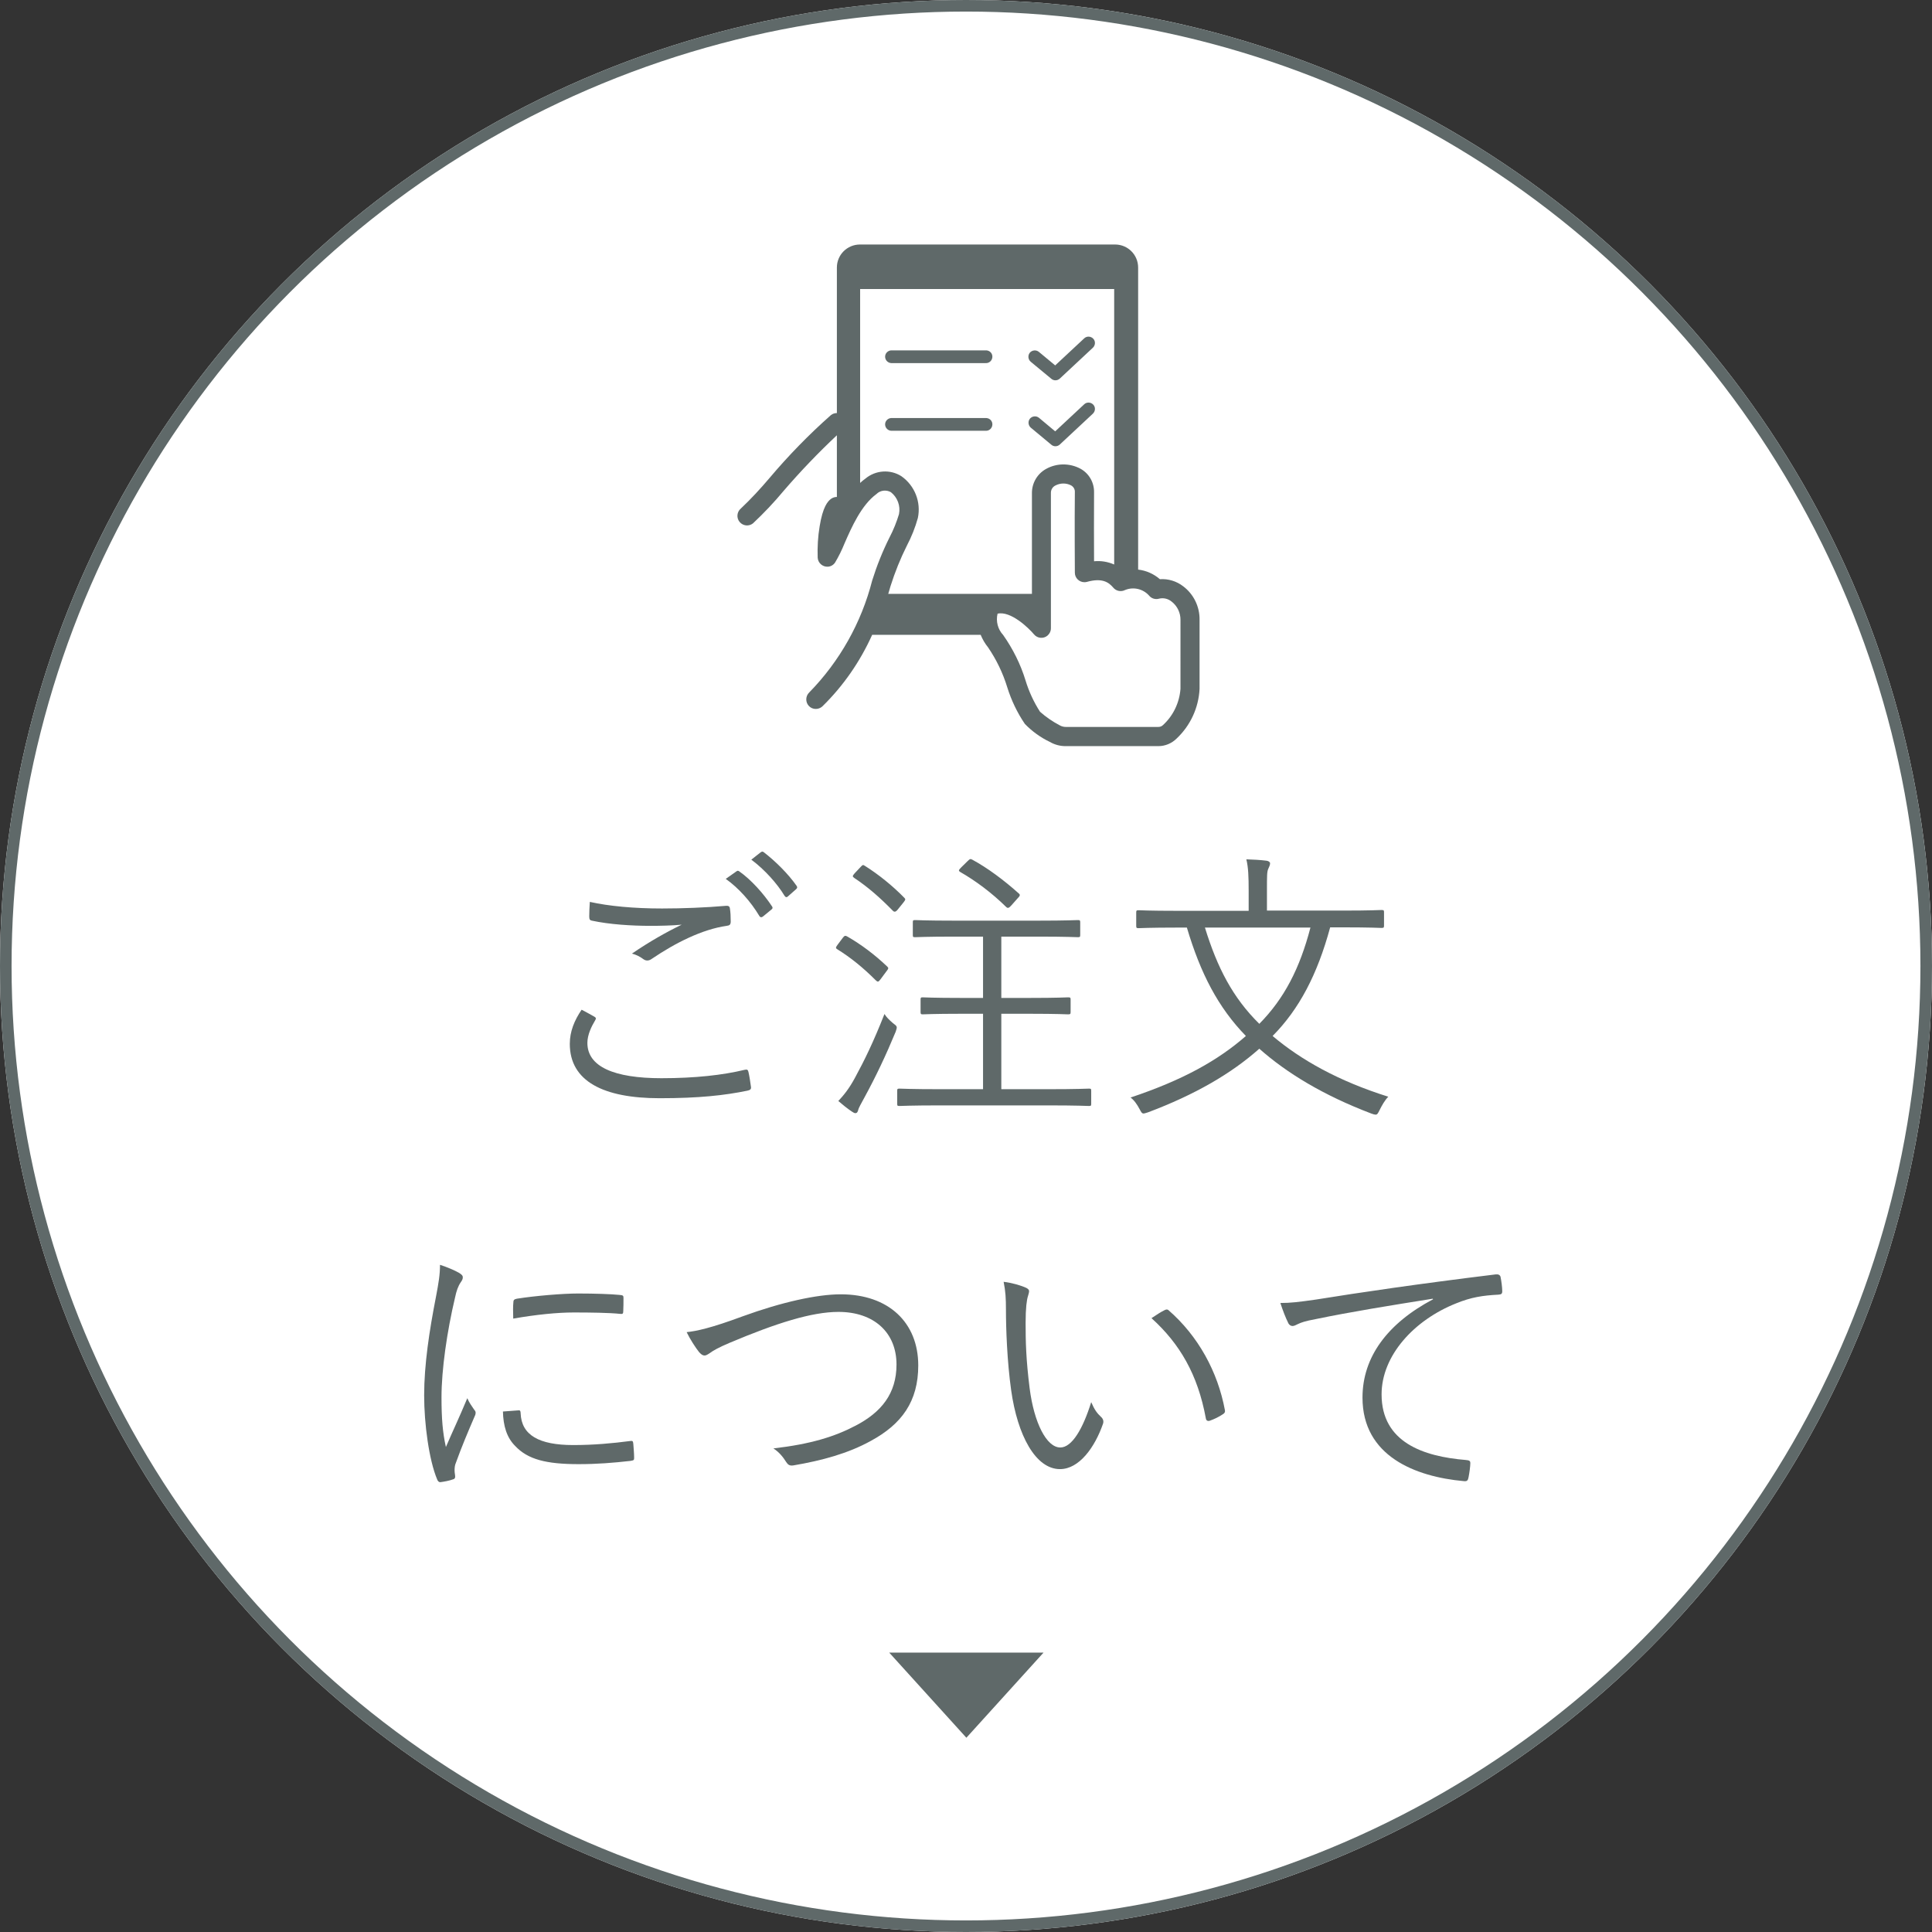 <?xml version="1.0" encoding="utf-8"?>
<!-- Generator: Adobe Illustrator 26.1.0, SVG Export Plug-In . SVG Version: 6.00 Build 0)  -->
<svg version="1.1" id="レイヤー_1" xmlns="http://www.w3.org/2000/svg" xmlns:xlink="http://www.w3.org/1999/xlink" x="0px"
	 y="0px" viewBox="0 0 167 167" style="enable-background:new 0 0 167 167;" xml:space="preserve">
<rect x="0" y="0" width="167" height="167" fill="#333333" stroke="none"/>
<style type="text/css">
	.st0{fill:#FFFFFF;}
	.st1{fill:none;stroke:#5F6969;}
	.st2{enable-background:new    ;}
	.st3{fill:#5F6969;}
</style>
<g id="グループ_835" transform="translate(0.183 -0.001)">
	<g id="楕円形_27" transform="translate(-0.183 0.001)">
		<circle class="st0" cx="83.5" cy="83.5" r="83.5"/>
		<circle class="st1" cx="83.5" cy="83.5" r="83"/>
	</g>
	<g class="st2">
		<path class="st3" d="M51.19,87.88c0.15,0.08,0.17,0.17,0.07,0.32c-0.32,0.53-0.67,1.25-0.67,1.95c0,2.05,2.3,3.05,6.4,3.05
			c2.92,0,5.3-0.27,7.17-0.72c0.23-0.05,0.3-0.03,0.35,0.17c0.07,0.28,0.17,0.9,0.22,1.3c0.03,0.2-0.07,0.28-0.32,0.33
			c-1.95,0.4-4.15,0.65-7.57,0.65c-4.87,0-7.77-1.47-7.77-4.7c0-1.08,0.4-2.03,1.02-2.95C50.44,87.46,50.84,87.68,51.19,87.88z
			 M57.04,78.53c1.8,0,3.8-0.08,5.52-0.23c0.23-0.02,0.33,0.05,0.35,0.23c0.05,0.32,0.07,0.67,0.07,1.12c0,0.28-0.1,0.35-0.35,0.38
			c-2.1,0.3-4.4,1.45-6.47,2.85c-0.23,0.17-0.47,0.2-0.7,0.05c-0.3-0.22-0.62-0.4-1.02-0.5c1.57-1.07,3-1.87,4.3-2.5
			c-0.83,0.08-1.92,0.1-2.7,0.1c-1.62,0-3.55-0.12-5.07-0.45c-0.15-0.03-0.22-0.1-0.22-0.35c0-0.32,0.02-0.85,0.05-1.27
			C52.46,78.33,54.64,78.53,57.04,78.53z M63.46,75.33c0.1-0.08,0.17-0.08,0.27,0c1,0.7,2.1,1.92,2.82,3.02
			c0.08,0.1,0.05,0.2-0.05,0.27l-0.73,0.6c-0.12,0.1-0.25,0.08-0.32-0.05c-0.73-1.22-1.77-2.4-2.9-3.2L63.46,75.33z M65.56,73.68
			c0.1-0.07,0.17-0.1,0.27-0.02c1,0.77,2.12,1.87,2.85,2.92c0.08,0.12,0.05,0.2-0.07,0.3l-0.68,0.6c-0.1,0.1-0.2,0.1-0.3-0.05
			c-0.62-1.03-1.7-2.25-2.87-3.12L65.56,73.68z"/>
		<path class="st3" d="M72.67,81.06c0.15-0.2,0.23-0.2,0.4-0.1c1.17,0.67,2.35,1.55,3.45,2.6c0.12,0.12,0.1,0.17-0.08,0.4l-0.52,0.7
			c-0.17,0.22-0.22,0.25-0.4,0.08c-1.1-1.1-2.17-1.97-3.35-2.7c-0.15-0.1-0.1-0.17,0.05-0.38L72.67,81.06z M74.52,94.9
			c-0.25,0.47-0.48,0.85-0.52,1.05c-0.05,0.17-0.1,0.27-0.25,0.27c-0.08,0-0.17-0.05-0.32-0.15c-0.4-0.27-0.8-0.6-1.15-0.9
			c0.47-0.5,0.92-1.05,1.42-1.97c0.87-1.6,1.6-3.1,2.57-5.55c0.17,0.28,0.4,0.5,0.72,0.78c0.4,0.3,0.4,0.3,0.25,0.75
			C76.39,91.23,75.54,93.03,74.52,94.9z M74.19,74.96c0.18-0.2,0.23-0.23,0.38-0.12c1.15,0.72,2.4,1.72,3.42,2.77
			c0.12,0.12,0.1,0.17-0.08,0.4l-0.5,0.62c-0.18,0.22-0.3,0.22-0.43,0.08c-1.1-1.12-2.12-2.02-3.32-2.82
			c-0.17-0.12-0.17-0.17,0.03-0.4L74.19,74.96z M94.14,95.4c0,0.18-0.02,0.2-0.2,0.2c-0.12,0-1-0.05-3.55-0.05h-9.27
			c-2.55,0-3.42,0.05-3.55,0.05c-0.18,0-0.2-0.02-0.2-0.2v-1.1c0-0.17,0.02-0.2,0.2-0.2c0.12,0,1,0.05,3.55,0.05h3.67v-6.52h-1.9
			c-2.4,0-3.17,0.05-3.32,0.05c-0.15,0-0.18-0.03-0.18-0.2v-1.07c0-0.17,0.02-0.2,0.18-0.2c0.15,0,0.92,0.05,3.32,0.05h1.9v-5.3
			h-2.47c-2.47,0-3.27,0.05-3.4,0.05c-0.18,0-0.2-0.02-0.2-0.2v-1.08c0-0.17,0.02-0.2,0.2-0.2c0.12,0,0.92,0.05,3.4,0.05h7.22
			c2.47,0,3.3-0.05,3.45-0.05c0.17,0,0.2,0.03,0.2,0.2v1.08c0,0.17-0.02,0.2-0.2,0.2c-0.15,0-0.97-0.05-3.45-0.05h-3.17v5.3h2.47
			c2.4,0,3.17-0.05,3.3-0.05c0.2,0,0.22,0.03,0.22,0.2v1.07c0,0.17-0.03,0.2-0.22,0.2c-0.12,0-0.9-0.05-3.3-0.05h-2.47v6.52h4.02
			c2.55,0,3.42-0.05,3.55-0.05c0.18,0,0.2,0.02,0.2,0.2V95.4z M83.46,74.43c0.2-0.2,0.25-0.2,0.4-0.12c1.3,0.7,2.75,1.78,4.02,2.92
			c0.15,0.12,0.1,0.22-0.1,0.42l-0.55,0.62c-0.2,0.22-0.3,0.27-0.45,0.12c-1.22-1.2-2.62-2.25-3.97-3.02
			c-0.15-0.1-0.15-0.15,0.1-0.4L83.46,74.43z"/>
		<path class="st3" d="M114.79,80.18c-1.1,4.05-2.67,7.05-4.97,9.37c2.45,2.07,5.7,3.9,10,5.25c-0.3,0.3-0.55,0.75-0.75,1.15
			c-0.15,0.3-0.2,0.4-0.35,0.4c-0.07,0-0.2-0.03-0.38-0.1c-4.15-1.58-7.3-3.5-9.67-5.6c-2.42,2.15-5.55,3.97-9.62,5.5
			c-0.18,0.05-0.3,0.1-0.38,0.1c-0.15,0-0.2-0.1-0.35-0.38c-0.2-0.38-0.47-0.78-0.78-1c4.55-1.52,7.57-3.22,9.97-5.32
			c-2.4-2.47-3.92-5.4-5.1-9.37h-0.88c-2.37,0-3.17,0.05-3.3,0.05c-0.17,0-0.2-0.03-0.2-0.2v-1.15c0-0.17,0.03-0.2,0.2-0.2
			c0.12,0,0.92,0.05,3.3,0.05h6.22v-1.7c0-1.27-0.03-2.05-0.2-2.75c0.62,0.02,1.2,0.05,1.75,0.12c0.17,0.02,0.3,0.12,0.3,0.22
			c0,0.17-0.08,0.3-0.15,0.47c-0.12,0.25-0.12,0.6-0.12,1.9v1.72h6.6c2.37,0,3.17-0.05,3.3-0.05c0.2,0,0.22,0.03,0.22,0.2v1.15
			c0,0.17-0.03,0.2-0.22,0.2c-0.12,0-0.93-0.05-3.3-0.05H114.79z M103.97,80.18c1.07,3.47,2.4,6.05,4.7,8.32
			c2.17-2.2,3.5-4.8,4.42-8.32H103.97z"/>
	</g>
	<g class="st2">
		<path class="st3" d="M39.47,110.01c0.25,0.15,0.35,0.25,0.35,0.4s-0.05,0.25-0.17,0.42c-0.23,0.33-0.38,0.75-0.5,1.33
			c-0.7,2.95-1.17,6.25-1.17,8.62c0,1.83,0.1,3.05,0.38,4.3c0.6-1.4,1.12-2.47,1.85-4.22c0.17,0.4,0.4,0.7,0.6,1
			c0.08,0.08,0.12,0.17,0.12,0.25c0,0.15-0.05,0.25-0.12,0.4c-0.55,1.28-1.07,2.5-1.6,3.97c-0.07,0.15-0.1,0.38-0.1,0.62
			c0,0.22,0.05,0.37,0.05,0.55c0,0.1-0.05,0.2-0.17,0.22c-0.35,0.13-0.77,0.2-1.12,0.25c-0.12,0-0.22-0.1-0.27-0.25
			c-0.7-1.67-1.12-4.8-1.12-7.25c0-2.67,0.45-5.6,1.02-8.52c0.23-1.2,0.35-1.92,0.35-2.77C38.47,109.53,39.12,109.81,39.47,110.01z
			 M44.64,121.91c0.12-0.02,0.18,0.05,0.18,0.25c0.07,1.9,1.6,2.75,4.55,2.75c1.77,0,3.4-0.15,4.92-0.35c0.2-0.03,0.25,0,0.27,0.25
			c0.02,0.3,0.07,0.83,0.07,1.17c0,0.22,0,0.25-0.32,0.3c-1.5,0.17-2.9,0.28-4.47,0.28c-2.8,0-4.4-0.4-5.5-1.58
			c-0.72-0.72-1.02-1.72-1.05-2.97L44.64,121.91z M44.19,112.61c0-0.22,0.05-0.3,0.3-0.35c1.57-0.25,3.97-0.45,5.3-0.45
			c1.45,0,2.87,0.05,3.55,0.12c0.32,0.03,0.37,0.05,0.37,0.25c0,0.4,0,0.8-0.02,1.17c0,0.2-0.05,0.25-0.27,0.22
			c-0.97-0.1-2.6-0.12-4.02-0.12c-1.4,0-3.22,0.18-5.22,0.53C44.16,113.31,44.16,112.91,44.19,112.61z"/>
		<path class="st3" d="M64.02,113.78c3.35-1.22,6.42-1.9,8.47-1.9c4.15,0,6.7,2.45,6.7,6.15c0,3.1-1.42,5.07-4.1,6.52
			c-1.95,1.08-4.22,1.7-6.7,2.12c-0.35,0.05-0.47-0.08-0.62-0.3c-0.25-0.4-0.6-0.85-1.1-1.17c3.22-0.37,5.3-1.02,7.07-1.95
			c2.27-1.17,3.57-2.8,3.57-5.3c0-2.77-1.95-4.55-5.02-4.55c-2.3,0-5.37,0.97-9.4,2.67c-0.95,0.4-1.47,0.7-1.7,0.88
			c-0.25,0.17-0.37,0.22-0.47,0.22c-0.17,0-0.3-0.1-0.48-0.3c-0.3-0.38-0.77-1.1-1.07-1.72C60.02,115.06,61.24,114.81,64.02,113.78z
			"/>
		<path class="st3" d="M88.54,111.33c0.15,0.08,0.23,0.17,0.23,0.27c0,0.12-0.05,0.28-0.1,0.45c-0.1,0.3-0.2,1-0.2,2.3
			c0,1.6,0.03,3.12,0.35,5.67c0.38,2.95,1.45,5.1,2.65,5.1c1,0,1.95-1.6,2.67-3.92c0.28,0.65,0.5,0.95,0.82,1.25
			c0.2,0.17,0.28,0.38,0.2,0.62c-0.7,2.02-2.05,3.92-3.72,3.92c-2.1,0-3.67-2.9-4.22-6.82c-0.35-2.5-0.45-5.32-0.45-6.97
			c0-0.95-0.03-1.55-0.2-2.4C87.27,110.88,88.07,111.11,88.54,111.33z M100.46,113.26c0.15-0.08,0.27-0.1,0.37,0
			c2.55,2.22,4.25,5.3,4.87,8.65c0.03,0.17-0.05,0.25-0.17,0.33c-0.38,0.25-0.73,0.42-1.15,0.57c-0.18,0.05-0.3-0.02-0.33-0.2
			c-0.7-3.82-2.27-6.47-4.7-8.67C99.84,113.61,100.21,113.38,100.46,113.26z"/>
		<path class="st3" d="M123.66,112.26c-3.75,0.6-7,1.12-10.15,1.77c-0.9,0.17-1.2,0.28-1.5,0.42c-0.17,0.08-0.32,0.17-0.47,0.17
			s-0.28-0.1-0.35-0.22c-0.25-0.5-0.48-1.1-0.7-1.77c0.9,0,1.55-0.08,3.1-0.3c3.72-0.6,8.8-1.35,15.5-2.17
			c0.25-0.03,0.38,0.05,0.43,0.2c0.07,0.33,0.15,0.92,0.15,1.25c0,0.23-0.08,0.28-0.33,0.3c-1.35,0.07-2.35,0.22-3.65,0.75
			c-3.65,1.45-6.45,4.52-6.45,7.87c0,4.15,3.62,5.37,7.27,5.67c0.33,0.03,0.4,0.08,0.4,0.28c0,0.27-0.08,0.85-0.15,1.2
			c-0.05,0.28-0.12,0.38-0.4,0.35c-4.22-0.38-8.77-2.17-8.77-7.22c0-3.52,2.17-6.42,6.1-8.5L123.66,112.26z"/>
	</g>
	<path id="多角形_6" class="st3" d="M83.35,150.21l-6.67-7.36h13.34L83.35,150.21z"/>
	<g id="グループ_836" transform="translate(63.556 21.136)">
		<path id="パス_355" class="st3" d="M38.53,29.54c-0.57-0.44-1.29-0.66-2.01-0.61c-0.53-0.46-1.18-0.75-1.88-0.83V1.99
			c0-1.1-0.89-1.99-1.99-1.99l0,0H10.6C9.49,0,8.6,0.89,8.6,1.99c0,0,0,0,0,0v12.58c-0.19,0-0.37,0.06-0.52,0.18
			c-1.9,1.68-3.67,3.5-5.3,5.43c-0.78,0.92-1.6,1.81-2.48,2.64c-0.35,0.29-0.4,0.82-0.1,1.17c0.29,0.34,0.79,0.39,1.14,0.12
			c0.95-0.89,1.84-1.83,2.67-2.83C5.46,19.6,6.99,18,8.6,16.49v5.33c-0.18,0-0.36,0.06-0.5,0.16c-0.3,0.22-0.72,0.71-0.99,2.38
			c-0.15,0.89-0.2,1.8-0.17,2.71c0.03,0.46,0.42,0.8,0.87,0.78c0.26-0.01,0.5-0.15,0.64-0.37c0.31-0.52,0.58-1.07,0.81-1.64
			c0.61-1.4,1.46-3.32,2.76-4.27c0.33-0.33,0.85-0.39,1.25-0.16c0.57,0.45,0.84,1.18,0.7,1.89c-0.21,0.7-0.48,1.37-0.82,2.02
			c-0.6,1.2-1.1,2.45-1.5,3.73c-0.93,3.64-2.81,6.98-5.44,9.67c-0.33,0.32-0.34,0.84-0.03,1.17s0.84,0.34,1.17,0.03
			c1.81-1.77,3.26-3.87,4.3-6.18h9.38c0.16,0.39,0.37,0.75,0.63,1.07c0.73,1.07,1.29,2.23,1.67,3.47c0.35,1.12,0.86,2.19,1.52,3.16
			c0.62,0.64,1.35,1.17,2.15,1.55c0.41,0.24,0.88,0.37,1.36,0.37h8.03c0.59,0,1.16-0.24,1.58-0.66c1.19-1.12,1.9-2.66,1.98-4.29
			v-5.96C39.97,31.31,39.44,30.22,38.53,29.54 M13.24,29.52c0.38-1.2,0.85-2.37,1.41-3.49c0.4-0.76,0.72-1.56,0.95-2.39
			c0.29-1.38-0.27-2.8-1.42-3.61c-0.97-0.62-2.24-0.53-3.12,0.21c-0.16,0.11-0.31,0.24-0.45,0.37V3.85h21.96v23.81
			c-0.55-0.24-1.15-0.34-1.74-0.28c-0.01-1.45-0.01-4.19,0-5.94c0.02-0.84-0.41-1.62-1.14-2.04c-0.94-0.52-2.08-0.52-3.01,0
			c-0.76,0.42-1.23,1.23-1.22,2.1v8.7H13.04C13.11,29.96,13.18,29.74,13.24,29.52 M38.3,38.41c-0.09,1.19-0.62,2.31-1.5,3.12
			c-0.11,0.11-0.25,0.17-0.4,0.17h-8.02c-0.18,0-0.37-0.05-0.52-0.14c-0.61-0.32-1.18-0.71-1.7-1.17c-0.54-0.84-0.96-1.75-1.25-2.7
			c-0.43-1.41-1.09-2.73-1.94-3.94c-0.46-0.49-0.64-1.19-0.48-1.84c1.14-0.26,2.69,1.24,3.15,1.79c0.29,0.35,0.81,0.4,1.16,0.11
			c0.19-0.16,0.3-0.39,0.3-0.64V21.49c-0.01-0.28,0.14-0.54,0.39-0.66c0.42-0.22,0.93-0.23,1.35-0.01c0.22,0.12,0.35,0.35,0.33,0.6
			c-0.03,2.48,0,6.91,0,6.95c0,0.46,0.38,0.82,0.83,0.82c0.07,0,0.15-0.01,0.22-0.03c1.33-0.37,1.89,0.05,2.27,0.5
			c0.25,0.3,0.67,0.38,1.01,0.21c0.72-0.3,1.55-0.11,2.07,0.46c0.21,0.27,0.56,0.38,0.89,0.28c0.38-0.09,0.78,0.01,1.08,0.26
			c0.49,0.38,0.77,0.97,0.76,1.59L38.3,38.41z"/>
		<path id="パス_356" class="st3" d="M21.46,9.15h-8.17c-0.3,0.02-0.54,0.28-0.52,0.58c0.02,0.28,0.24,0.5,0.52,0.52h8.17
			c0.3,0.02,0.56-0.21,0.58-0.52s-0.21-0.56-0.52-0.58C21.5,9.15,21.48,9.15,21.46,9.15"/>
		<path id="パス_357" class="st3" d="M21.46,15h-8.17c-0.3,0.02-0.54,0.28-0.52,0.58c0.02,0.28,0.24,0.5,0.52,0.52h8.17
			c0.3,0.02,0.56-0.21,0.58-0.52s-0.21-0.56-0.52-0.58C21.5,15,21.48,15,21.46,15"/>
		<path id="パス_358" class="st3" d="M27.14,11.61c0.21,0.18,0.52,0.17,0.73-0.02l2.86-2.67c0.22-0.21,0.24-0.56,0.03-0.78
			c-0.21-0.22-0.56-0.24-0.78-0.03l-2.51,2.34l-1.41-1.17c-0.23-0.19-0.58-0.16-0.78,0.07c-0.19,0.23-0.16,0.58,0.07,0.78
			L27.14,11.61z"/>
		<path id="パス_359" class="st3" d="M27.14,17.31c0.21,0.18,0.52,0.17,0.73-0.02l2.86-2.67c0.22-0.21,0.24-0.56,0.03-0.78
			s-0.56-0.24-0.78-0.03l-2.51,2.34l-1.4-1.17c-0.23-0.19-0.58-0.16-0.78,0.07c-0.19,0.23-0.16,0.58,0.07,0.78L27.14,17.31z"/>
	</g>
</g>
</svg>
